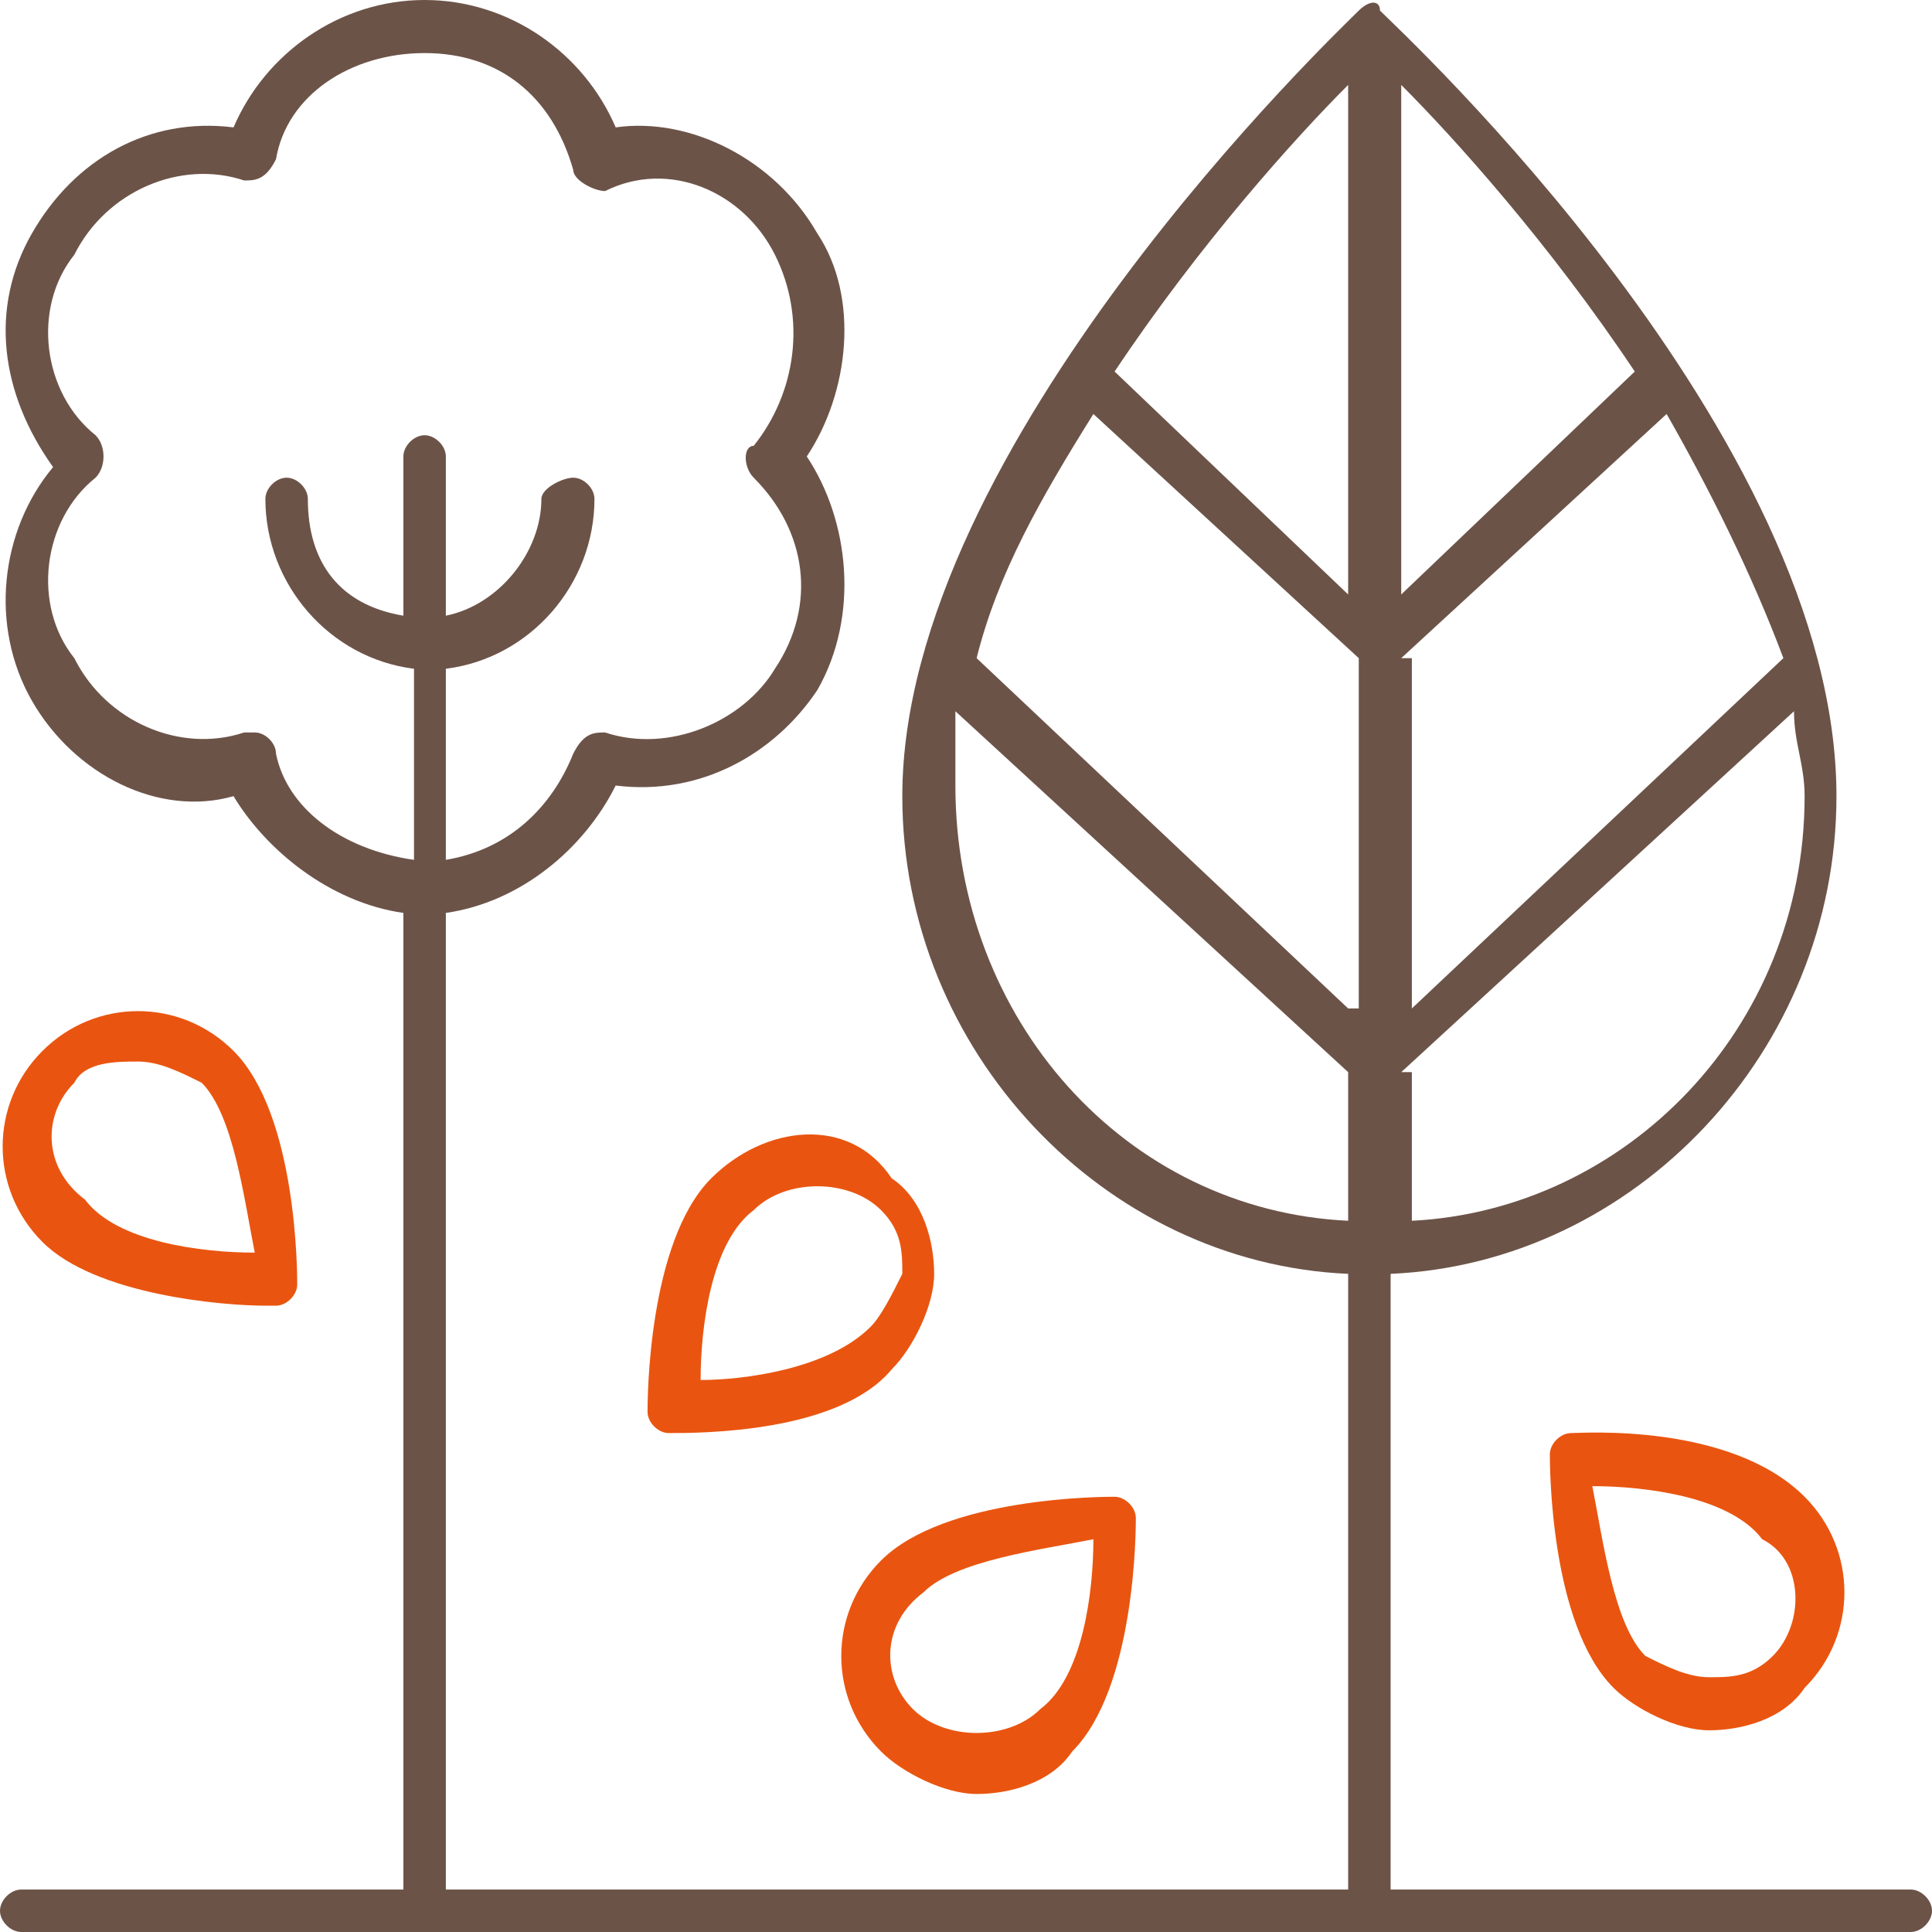 <?xml version="1.0" encoding="utf-8"?>
<!-- Generator: Adobe Illustrator 27.8.0, SVG Export Plug-In . SVG Version: 6.00 Build 0)  -->
<svg version="1.1" id="Calque_1" xmlns="http://www.w3.org/2000/svg" xmlns:xlink="http://www.w3.org/1999/xlink" x="0px" y="0px"
	 viewBox="0 0 18.2 18.2" style="enable-background:new 0 0 18.2 18.2;" xml:space="preserve">
<style type="text/css">
	.st0{fill:#E95510;}
	.st1{fill:#6C5348;}
</style>
<path class="st0" d="M2.5,12.3c0.1,0,0.1,0,0.1,0c0.1,0,0.2-0.1,0.2-0.2c0-0.1,0-1.6-0.6-2.2c-0.5-0.5-1.3-0.5-1.8,0s-0.5,1.3,0,1.8
	C0.9,12.2,2.1,12.3,2.5,12.3z M0.7,10.2C0.8,10,1.1,10,1.3,10c0.2,0,0.4,0.1,0.6,0.2c0.3,0.3,0.4,1.1,0.5,1.6
	c-0.5,0-1.3-0.1-1.6-0.5C0.4,11,0.4,10.5,0.7,10.2z"/>
<path class="st0" d="M6.7,11.1c-0.6,0.6-0.6,2.1-0.6,2.2c0,0.1,0.1,0.2,0.2,0.2c0,0,0,0,0,0c0.3,0,1.6,0,2.1-0.6
	c0.2-0.2,0.4-0.6,0.4-0.9c0-0.3-0.1-0.7-0.4-0.9C8,10.5,7.2,10.6,6.7,11.1z M8.2,12.5C7.8,12.9,7,13,6.6,13c0-0.5,0.1-1.3,0.5-1.6
	c0.3-0.3,0.9-0.3,1.2,0c0.2,0.2,0.2,0.4,0.2,0.6C8.4,12.2,8.3,12.4,8.2,12.5z"/>
<path class="st0" d="M14.8,13.5c-0.1,0-0.2,0.1-0.2,0.2c0,0.1,0,1.6,0.6,2.2c0.2,0.2,0.6,0.4,0.9,0.4c0,0,0,0,0,0
	c0.3,0,0.7-0.1,0.9-0.4c0.5-0.5,0.5-1.3,0-1.8c0,0,0,0,0,0C16.3,13.4,14.9,13.5,14.8,13.5z M16.7,15.6c-0.2,0.2-0.4,0.2-0.6,0.2
	c-0.2,0-0.4-0.1-0.6-0.2c-0.3-0.3-0.4-1.1-0.5-1.6c0.5,0,1.3,0.1,1.6,0.5C17,14.7,17,15.3,16.7,15.6z"/>
<path class="st0" d="M8.3,16.5c0.2,0.2,0.6,0.4,0.9,0.4c0.3,0,0.7-0.1,0.9-0.4c0.6-0.6,0.6-2.1,0.6-2.2c0-0.1-0.1-0.2-0.2-0.2
	c-0.1,0-1.6,0-2.2,0.6C7.8,15.2,7.8,16,8.3,16.5z M8.7,15c0.3-0.3,1.1-0.4,1.6-0.5c0,0.5-0.1,1.3-0.5,1.6c-0.3,0.3-0.9,0.3-1.2,0
	C8.3,15.8,8.3,15.3,8.7,15z"/>
<path class="st1" d="M18,17.8h-4.9v-5.8c2.3-0.1,4.2-2.1,4.2-4.5c0-3.4-4.1-7.2-4.3-7.4C13,0,12.9,0,12.8,0.1
	c-0.2,0.2-4.3,4.1-4.3,7.4c0,2.4,1.9,4.4,4.2,4.5v5.8H4.2V8.6C4.9,8.5,5.5,8,5.8,7.4c0.8,0.1,1.5-0.3,1.9-0.9C8.1,5.8,8,4.9,7.6,4.3
	C8,3.7,8.1,2.8,7.7,2.2C7.3,1.5,6.5,1.1,5.8,1.2C5.5,0.5,4.8,0,4,0C3.2,0,2.5,0.5,2.2,1.2C1.4,1.1,0.7,1.5,0.3,2.2
	c-0.4,0.7-0.3,1.5,0.2,2.2c-0.5,0.6-0.6,1.5-0.2,2.2c0.4,0.7,1.2,1.1,1.9,0.9C2.5,8,3.1,8.5,3.8,8.6v9.2H0.2C0.1,17.8,0,17.9,0,18
	s0.1,0.2,0.2,0.2H18c0.1,0,0.2-0.1,0.2-0.2S18.1,17.8,18,17.8z M13.2,0.8c0.5,0.5,1.4,1.5,2.2,2.7l-2.2,2.1V0.8z M13.2,6.2l2.5-2.3
	c0.4,0.7,0.8,1.5,1.1,2.3l-3.5,3.3V6.2z M13.2,10.1l3.7-3.4c0,0.3,0.1,0.5,0.1,0.8c0,2.2-1.7,3.9-3.7,4V10.1z M4,4.1
	c-0.1,0-0.2,0.1-0.2,0.2v1.5C3.2,5.7,2.9,5.3,2.9,4.7c0-0.1-0.1-0.2-0.2-0.2c-0.1,0-0.2,0.1-0.2,0.2c0,0.8,0.6,1.5,1.4,1.6v1.8
	C3.2,8,2.7,7.6,2.6,7.1c0-0.1-0.1-0.2-0.2-0.2c0,0,0,0-0.1,0C1.7,7.1,1,6.8,0.7,6.2C0.3,5.7,0.4,4.9,0.9,4.5C1,4.4,1,4.2,0.9,4.1
	C0.4,3.7,0.3,2.9,0.7,2.4c0.3-0.6,1-0.9,1.6-0.7c0.1,0,0.2,0,0.3-0.2C2.7,0.9,3.3,0.5,4,0.5c0.7,0,1.2,0.4,1.4,1.1
	c0,0.1,0.2,0.2,0.3,0.2C6.3,1.5,7,1.8,7.3,2.4c0.3,0.6,0.2,1.3-0.2,1.8C7,4.2,7,4.4,7.1,4.5c0.5,0.5,0.6,1.2,0.2,1.8
	C7,6.8,6.3,7.1,5.7,6.9c-0.1,0-0.2,0-0.3,0.2C5.2,7.6,4.8,8,4.2,8.1V6.3C5,6.2,5.6,5.5,5.6,4.7c0-0.1-0.1-0.2-0.2-0.2
	S5.1,4.6,5.1,4.7c0,0.5-0.4,1-0.9,1.1V4.3C4.2,4.2,4.1,4.1,4,4.1z M12.7,11.5C10.6,11.4,9,9.6,9,7.4C9,7.2,9,6.9,9,6.7l3.7,3.4V11.5
	z M12.7,9.5L9.2,6.2c0.2-0.8,0.6-1.5,1.1-2.3l2.5,2.3V9.5z M12.7,5.6l-2.2-2.1c0.8-1.2,1.7-2.2,2.2-2.7V5.6z"/>
</svg>
